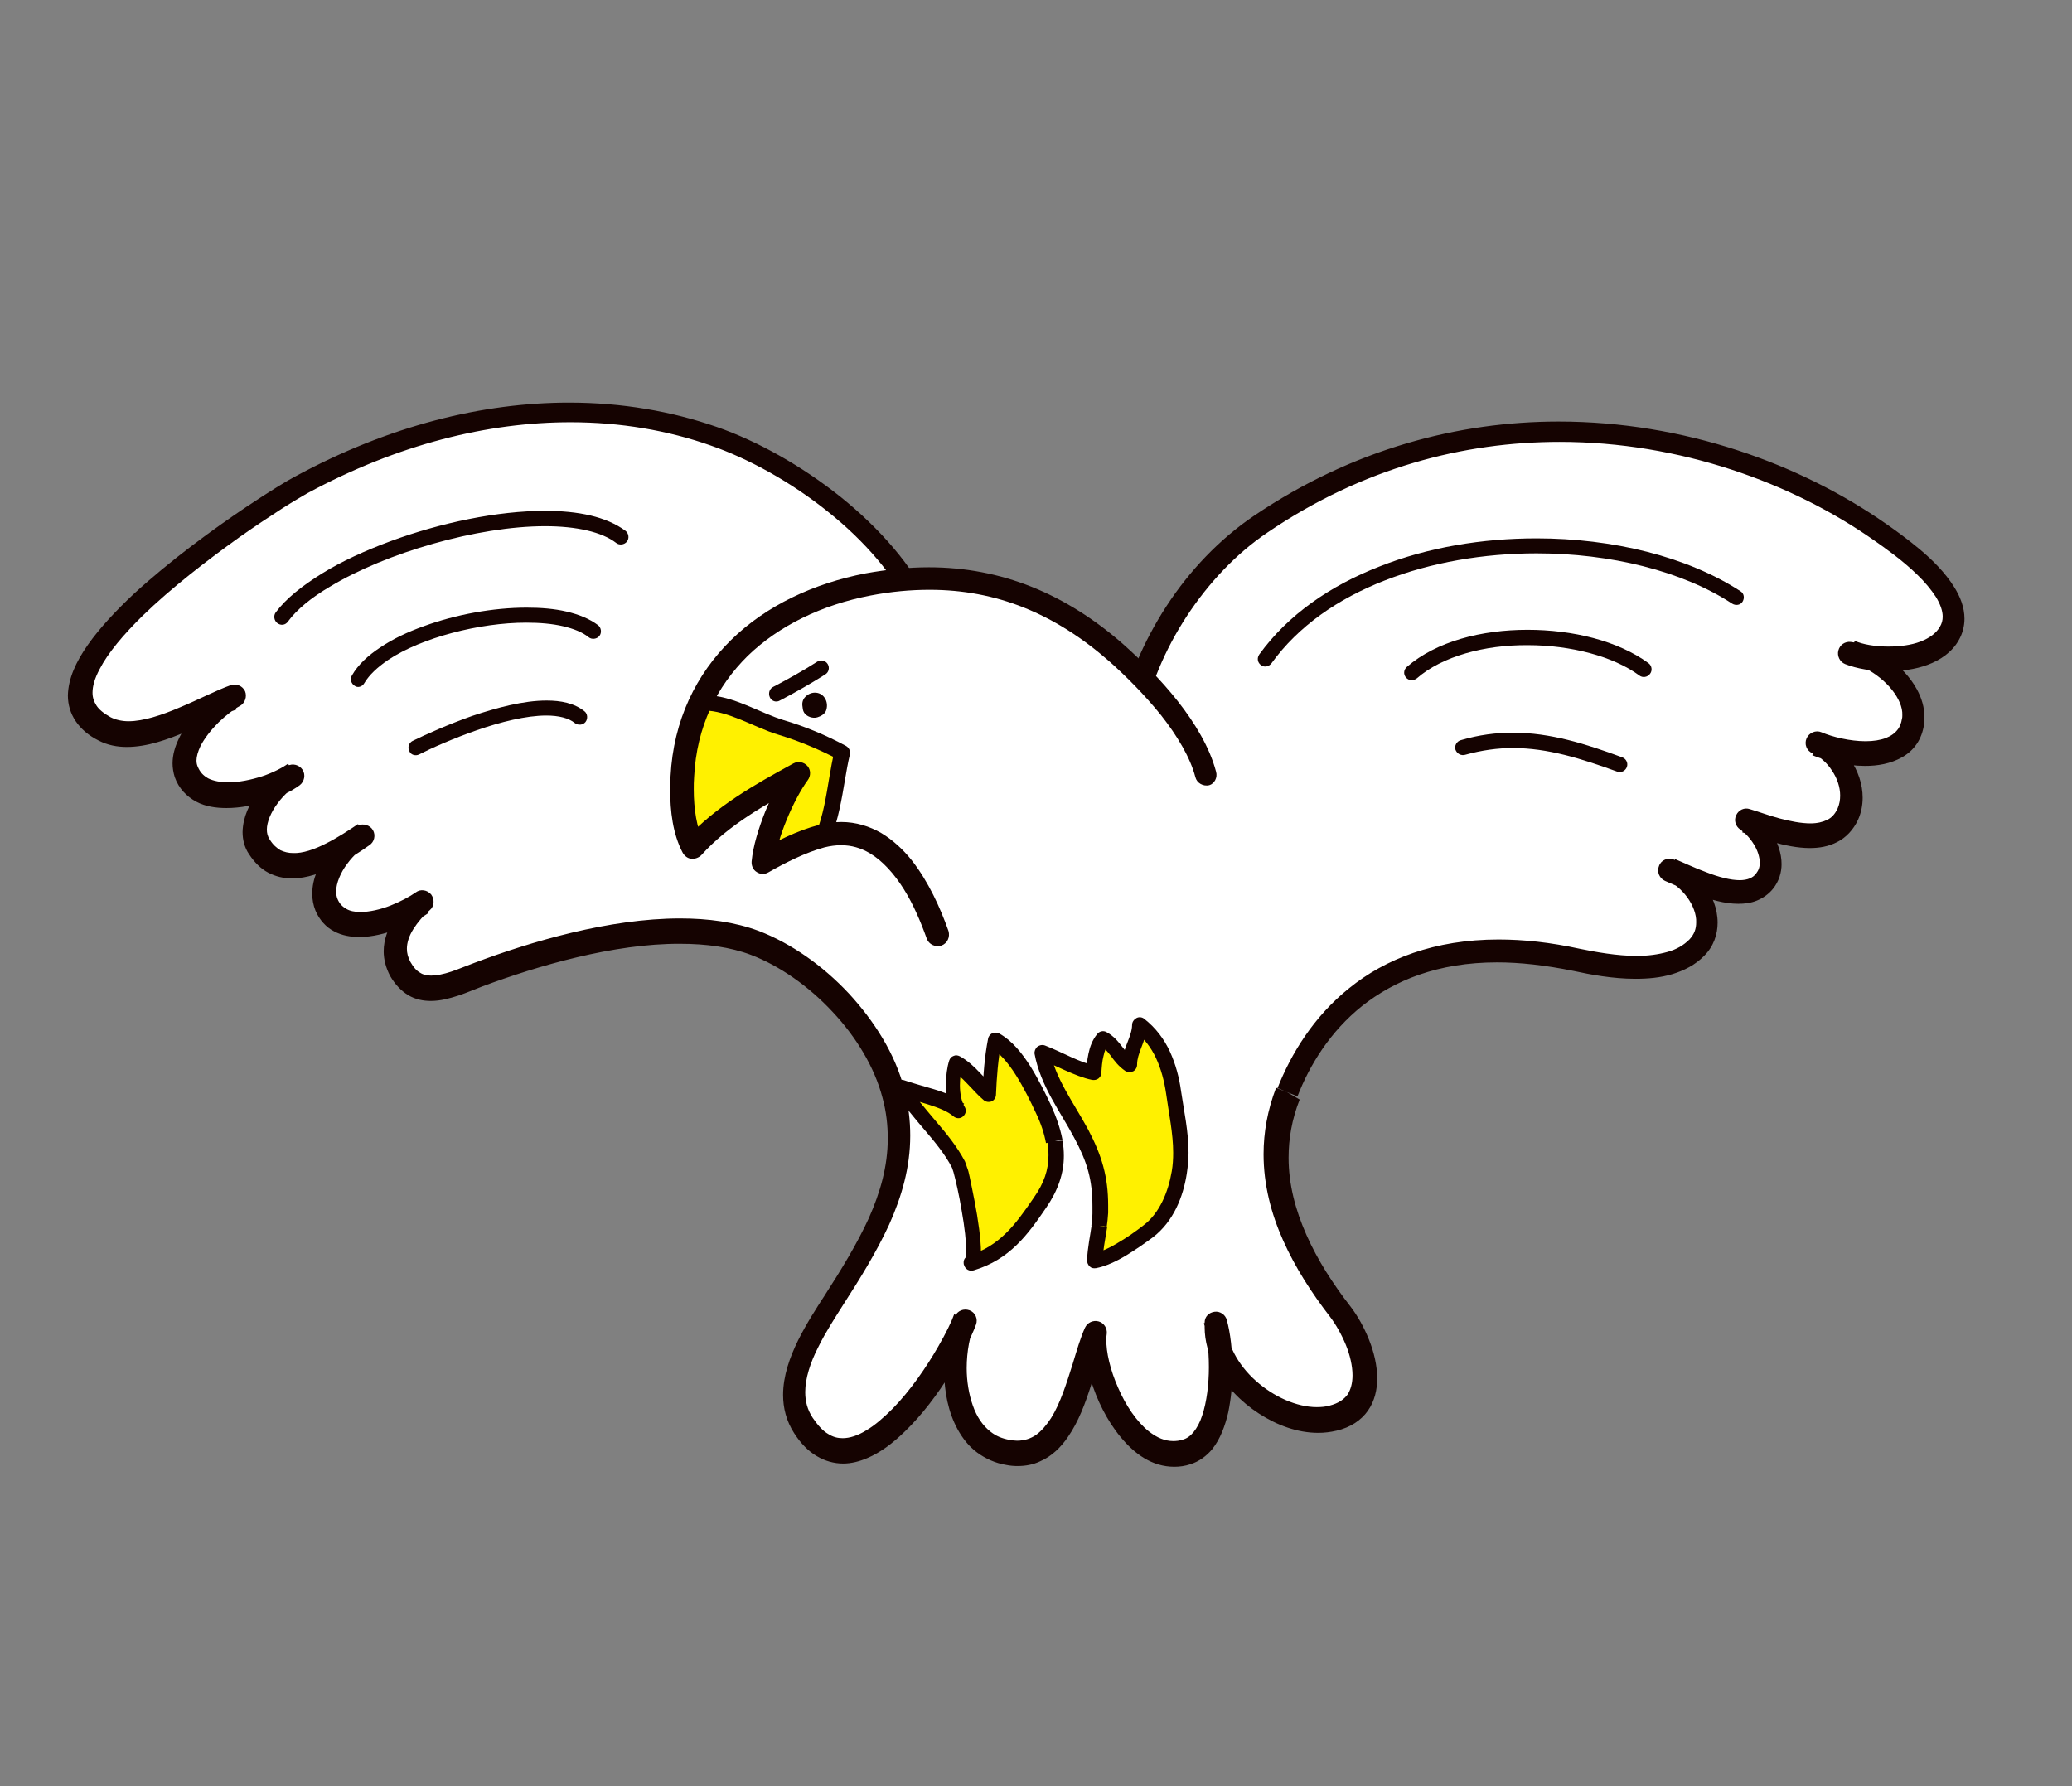 <?xml version="1.0" encoding="utf-8"?>
<!-- Generator: Adobe Illustrator 22.1.0, SVG Export Plug-In . SVG Version: 6.00 Build 0)  -->
<svg version="1.1" id="レイヤー_1" xmlns="http://www.w3.org/2000/svg" xmlns:xlink="http://www.w3.org/1999/xlink" x="0px"
	 y="0px" viewBox="0 0 580 500" style="enable-background:new 0 0 580 500;" xml:space="preserve">
<rect x="0" y="0" width="580" height="500" fill="#808080" stroke="none"/>
<style type="text/css">
	.st0{fill:#FFFFFF;}
	.st1{fill:#150301;}
	.st2{clip-path:url(#SVGID_2_);fill:#FFF100;}
	.st3{clip-path:url(#SVGID_2_);fill:#150301;}
	.st4{fill:#FFF100;}
</style>
<path class="st0" d="M360.2,305.7c8.5-21.9,31-47.8,80.9-37c9.4,2,25.7,4.7,33.6-3.4c6.8-7.1,0.1-18.8-7.5-21.8
	c6.5,2.7,20.7,10.3,26.4,3.1c4.3-5.4-0.5-13.8-5.3-16.9c8.1,2.5,23.7,8.9,28.6-1.9c3.3-7.3-1.9-16.7-8.6-19.6c8,3.3,25,5.8,26.9-6.3
	c1.3-8.7-9.7-18.3-17.6-19.2c7.5,3,23.2,2.8,27.8-5.4c6-10.6-12.5-23.6-19.4-28.4c-41.9-29.3-111.7-43.8-173.3-2.2
	c-18.4,12.4-32.4,34.2-36.6,55.6c-5.6-1.1-12.9-2.8-19.1-2.8c-10.1,0-23.5-1.1-33.2,1.8c3.7-1.1-4.9-28.2-6.1-30.7
	c-9.9-21.8-36.2-40.9-58.4-48.6c-32.6-11.4-73.8-8.9-115.5,13.6c-10.1,5.4-84.3,53-55,68.2c10.3,5.3,26.7-5.6,36.1-8.9
	c-5.9,3.3-16.1,13.2-13.3,20.7c4.1,11.4,23.6,5.6,30.2,0.8c-6.1,3.4-14,13.2-9.6,20.2c7.2,11.3,21.6,1.7,29.3-3.5
	C95.5,236.2,88,245.9,91,253c4.3,10.2,20.2,4,26.7-0.6c-5.3,4.7-9.9,11.7-6.1,18.6c5.2,9.2,14.3,4.5,22,1.6c21.5-8,55-17.2,77.3-8.8
	c17,6.4,34.1,24,38.8,42c5.8,22.2-5.1,39.9-16.6,58c-5.9,9.3-15.8,23.8-8.5,35c15.4,23.6,41.1-18.1,45.2-29.7
	c-5.1,11.5-3.8,34.6,12,37.1c17.1,2.8,19.6-22.2,24.5-33.3c-1.4,11,10.1,37.8,25.5,33.1c10.9-3.4,10.6-27.4,8-36.5
	c-0.9,15.1,18.5,30.5,32.8,27c14.3-3.5,8.8-21.1,2.1-29.9C361.3,349.1,351.4,328.3,360.2,305.7"/>
<path class="st1" d="M360.2,305.7l3,1.2c3.4-8.8,9.2-18.2,18.1-25.3c9-7.1,21.1-12.2,37.8-12.2c6.4,0,13.5,0.8,21.4,2.4
	c4.6,1,10.9,2.2,17.3,2.2c3.5,0,7-0.3,10.3-1.3c3.3-1,6.5-2.6,9-5.2h0c2.6-2.6,3.7-6,3.7-9.2c0-3.9-1.5-7.6-3.7-10.7
	c-2.2-3.1-5.2-5.6-8.6-7c-1.6-0.6-3.5,0.1-4.1,1.8c-0.7,1.6,0.1,3.5,1.7,4.2c2.1,0.9,5.4,2.4,9,3.8c3.6,1.4,7.6,2.6,11.5,2.6
	c1.7,0,3.5-0.2,5.2-0.9c1.7-0.7,3.3-1.8,4.5-3.3v0c1.7-2.1,2.4-4.6,2.4-6.9c0-3.1-1.1-6-2.6-8.5c-1.5-2.5-3.5-4.6-5.7-6.1l-1.8,2.7
	l-0.9,3c2.2,0.7,5.2,1.7,8.5,2.7c3.3,0.9,6.9,1.7,10.4,1.7c2.6,0,5.2-0.4,7.7-1.7c2.4-1.2,4.5-3.4,5.8-6.2c0.9-2,1.3-4.1,1.3-6.2
	c0-3.8-1.3-7.5-3.4-10.6c-2.1-3.1-4.9-5.6-8.2-7.1l-1.3,2.9l-1.2,2.9c3.9,1.6,9.3,3,14.8,3c3.5,0,7.1-0.6,10.3-2.4
	c1.6-0.9,3-2.1,4.1-3.7c1.1-1.6,1.8-3.5,2.1-5.6c0.1-0.7,0.1-1.3,0.1-2c0-2.7-0.8-5.3-2.1-7.7c-1.9-3.5-4.8-6.5-8.1-8.9
	c-3.2-2.3-6.8-4-10.4-4.4c-1.6-0.2-3.1,0.8-3.5,2.4c-0.4,1.5,0.4,3.2,1.9,3.8c3.3,1.3,7.5,2,11.9,2c3.8,0,7.7-0.5,11.2-1.8
	c3.5-1.3,6.8-3.5,8.7-6.9c1.1-1.9,1.6-4,1.6-6c0-3.2-1.2-6.2-2.9-8.9c-2.5-4-6.1-7.6-9.7-10.6c-3.6-3-7.1-5.5-9.4-7.1h0
	c-23.9-16.7-56.4-28.6-91.6-28.6c-27.9,0-57.5,7.6-85.3,26.4c-9.6,6.5-18,15.3-24.5,25.3c-6.5,10-11.2,21.1-13.4,32.3l3.1,0.6
	l0.6-3.1c-5.5-1-12.9-2.9-19.6-2.9h-0.1l0.1,3.2v-3.2h-0.2c-4.2,0-9.1-0.2-14.1-0.2c-6.8,0-13.7,0.3-19.8,2.2
	c-0.8,0.2-1.5,0.8-1.9,1.6c-0.4,0.7-0.5,1.6-0.2,2.4c0.2,0.8,0.8,1.5,1.5,1.9c0.7,0.4,1.6,0.5,2.4,0.2c0.8-0.2,1.5-0.8,2-1.3
	c0.7-0.8,0.9-1.6,1-2.3c0.1-0.7,0.2-1.4,0.2-2.1c0-2.2-0.4-4.8-1-7.7c-0.9-4.3-2.3-9.2-3.5-13.3c-0.6-2-1.2-3.8-1.7-5.2
	c-0.2-0.7-0.4-1.3-0.6-1.8c-0.2-0.5-0.3-0.9-0.5-1.2c-5.3-11.5-14.7-22-25.5-30.7c-10.9-8.7-23.2-15.6-34.7-19.6
	c-12.7-4.4-26.6-6.8-41.3-6.8c-24.1,0-50.4,6.4-76.7,20.7c-2.3,1.2-7.2,4.2-13.5,8.4c-9.4,6.3-21.6,15.2-31.7,24.5
	c-5,4.7-9.5,9.5-12.8,14.2c-3.3,4.7-5.5,9.4-5.6,14.2c0,2.5,0.7,5,2.2,7.2c1.5,2.2,3.6,4,6.4,5.4c2.5,1.3,5.2,1.8,7.9,1.8
	c5.7,0,11.5-2.1,16.9-4.4c5.3-2.3,10.3-4.9,13.8-6.1l-1-3l-1.6-2.8c-3,1.7-6.7,4.6-9.7,8.2c-1.5,1.8-2.9,3.7-3.9,5.9
	c-1,2.1-1.7,4.4-1.7,6.8c0,1.2,0.2,2.5,0.6,3.8c1.1,3.2,3.4,5.5,6,6.9c2.6,1.4,5.6,1.8,8.5,1.8c3.9,0,7.9-0.8,11.5-2
	c3.6-1.2,6.7-2.7,9-4.4c1.3-1,1.7-2.9,0.8-4.3c-0.9-1.4-2.8-1.9-4.2-1.1c-2.9,1.6-5.9,4.2-8.3,7.4c-2.4,3.2-4.2,6.9-4.3,11.1
	c0,2.1,0.5,4.3,1.8,6.2c1.5,2.3,3.3,4.1,5.4,5.2c2.1,1.1,4.4,1.6,6.6,1.6c4.3,0,8.4-1.6,12.1-3.4c3.7-1.9,7.1-4.1,9.6-5.9
	c1.4-0.9,1.8-2.8,1-4.2c-0.8-1.4-2.7-2-4.2-1.3c-3.1,1.6-6.1,4.3-8.5,7.6c-2.4,3.3-4.3,7.2-4.3,11.5c0,1.6,0.3,3.2,0.9,4.7
	c1.1,2.6,3,4.7,5.2,5.8c2.2,1.2,4.7,1.6,7.1,1.6c3.7,0,7.3-1,10.7-2.2c3.3-1.3,6.3-2.9,8.6-4.5l-1.8-2.6l-2.1-2.4
	c-2.1,1.9-4.2,4.1-5.8,6.8c-1.6,2.6-2.8,5.6-2.8,8.9c0,2.3,0.6,4.6,1.8,6.9c1.4,2.4,3.1,4.2,5.1,5.4c2,1.2,4.2,1.6,6.3,1.6
	c2.7,0,5.2-0.7,7.7-1.5c2.4-0.8,4.7-1.8,6.8-2.6c15.3-5.7,36.7-12,55.3-11.9c7.2,0,14,0.9,19.8,3.1c7.9,3,16.1,8.7,22.8,15.9
	c6.7,7.1,11.8,15.6,14,24c1.1,4,1.5,7.8,1.5,11.5c0,7.8-2.1,15.1-5.3,22.3c-3.3,7.2-7.7,14.4-12.4,21.7c-2.2,3.4-5,7.7-7.4,12.5
	c-2.3,4.7-4.2,9.9-4.2,15.3c0,3.6,0.9,7.3,3.1,10.7c1.8,2.8,3.9,5,6.3,6.4c2.3,1.4,4.9,2.1,7.4,2.1c2.3,0,4.6-0.6,6.7-1.5
	c3.8-1.6,7.2-4.2,10.5-7.4c4.9-4.7,9.3-10.6,12.7-16.1c3.5-5.5,6.1-10.6,7.3-13.9c0.6-1.6-0.2-3.4-1.8-4c-1.6-0.6-3.4,0.1-4.1,1.7
	c-1.9,4.3-3,9.7-3,15.3c0,5.7,1.1,11.5,3.8,16.4c1.4,2.5,3.1,4.7,5.4,6.4c2.3,1.7,5.1,3,8.2,3.5c1,0.2,2.1,0.3,3.1,0.3
	c2.3,0,4.4-0.4,6.3-1.3c3.3-1.4,5.9-4,7.8-6.8c3-4.3,4.9-9.5,6.5-14.5c1.6-5,2.9-9.7,4.3-12.8l-2.9-1.3l-3.2-0.4
	c-0.1,0.8-0.1,1.6-0.1,2.4c0,3.2,0.6,6.8,1.8,10.5c1.7,5.6,4.5,11.4,8.4,16.1c1.9,2.3,4.1,4.4,6.6,5.9c2.5,1.5,5.3,2.4,8.4,2.4
	c1.5,0,3-0.2,4.5-0.7h0c2.5-0.8,4.5-2.3,6.1-4.2c2.3-2.9,3.6-6.5,4.5-10.3c0.8-3.9,1.2-8,1.2-11.9c0-5.4-0.6-10.4-1.6-14
	c-0.4-1.5-1.9-2.5-3.4-2.3c-1.6,0.2-2.8,1.4-2.8,3c0,0.4,0,0.8,0,1.3c0,3.9,1.1,7.8,3,11.2c2.8,5.2,7.1,9.7,12.2,13
	c5.1,3.3,10.8,5.4,16.6,5.4c1.7,0,3.4-0.2,5.1-0.6c3.9-0.9,6.9-2.9,8.8-5.6c1.9-2.7,2.6-5.9,2.6-9c0-3.7-0.9-7.4-2.3-10.9
	c-1.4-3.5-3.2-6.7-5.2-9.3c-4.9-6.3-9.2-13-12.3-20c-3.1-7-5-14.2-5-21.6c0-5.3,0.9-10.7,3.1-16.3L360.2,305.7l-3-1.2
	c-2.4,6.3-3.5,12.5-3.5,18.6c0,8.5,2.1,16.6,5.5,24.2c3.4,7.6,8,14.7,13.1,21.3c1.6,2.1,3.2,4.9,4.4,7.8c1.2,2.9,1.9,6,1.9,8.6
	c0,2.2-0.5,4-1.4,5.4c-1,1.3-2.4,2.4-5.1,3.1c-1.1,0.3-2.3,0.4-3.5,0.4c-5.6,0-12.1-2.9-17.1-7.4c-2.5-2.2-4.6-4.9-6-7.6
	c-1.4-2.7-2.2-5.5-2.2-8.3c0-0.3,0-0.6,0-0.9l-3.2-0.2l-3.1,0.9c0.8,2.7,1.4,7.4,1.4,12.3c0,4.7-0.6,9.8-1.9,13.6
	c-0.6,1.9-1.5,3.5-2.4,4.6c-0.9,1.1-1.9,1.8-3,2.1h0c-0.9,0.3-1.8,0.4-2.7,0.4c-2.3,0-4.5-0.9-6.8-2.7c-3.4-2.7-6.5-7.3-8.6-12.2
	c-2.2-4.9-3.4-10.1-3.3-13.5c0-0.6,0-1.1,0.1-1.6c0.2-1.6-0.8-3.1-2.3-3.5c-1.5-0.4-3.1,0.3-3.8,1.8c-1.3,2.9-2.3,6.4-3.4,10
	c-1.7,5.4-3.5,11.2-6.1,15.3c-1.3,2-2.7,3.6-4.2,4.7c-1.5,1-3.2,1.6-5.3,1.6c-0.6,0-1.3-0.1-2-0.2c-2.2-0.4-3.9-1.1-5.4-2.3
	c-2.2-1.7-3.9-4.2-5-7.4c-1.1-3.1-1.7-6.8-1.7-10.4c0-4.7,0.9-9.4,2.4-12.7l-2.9-1.3l-3-1.1c-0.7,2-2.3,5.3-4.5,9.1
	c-3.2,5.6-7.8,12.3-12.7,17.3c-2.5,2.5-5,4.7-7.4,6.1c-2.4,1.5-4.7,2.2-6.6,2.2c-1.4,0-2.7-0.3-4.1-1.2c-1.4-0.8-2.8-2.3-4.3-4.5
	c-1.5-2.3-2.1-4.6-2.1-7.2c0-3.8,1.4-8.2,3.6-12.5c2.1-4.3,4.8-8.4,7-11.9c4.7-7.3,9.3-14.7,12.9-22.5c3.5-7.8,5.9-16,5.9-24.9
	c0-4.2-0.5-8.6-1.7-13.1c-2.5-9.7-8.3-18.9-15.5-26.7c-7.3-7.8-16.1-14-25.2-17.5c-6.7-2.5-14.2-3.5-22-3.5
	c-19.9,0-41.8,6.5-57.5,12.4c-2.2,0.8-4.5,1.8-6.6,2.5c-2.1,0.7-4.1,1.1-5.6,1.1c-1.2,0-2.2-0.2-3.1-0.8c-0.9-0.5-1.8-1.4-2.7-3
	c-0.7-1.3-1-2.5-1-3.7c0-1.7,0.6-3.6,1.8-5.5c1.2-1.9,2.8-3.8,4.6-5.3c1.3-1.1,1.4-3,0.4-4.4c-1.1-1.3-3-1.6-4.3-0.6
	c-1.7,1.2-4.3,2.6-7.1,3.7c-2.8,1.1-5.9,1.8-8.4,1.8c-1.7,0-3-0.3-4-0.9c-1-0.6-1.8-1.3-2.4-2.7c-0.3-0.7-0.4-1.4-0.4-2.2
	c0-2.2,1.2-5.2,3.1-7.7c1.9-2.6,4.4-4.7,6.2-5.6l-1.4-2.9l-1.8-2.6c-2.5,1.7-5.7,3.8-8.9,5.4c-3.3,1.7-6.6,2.8-9.2,2.7
	c-1.4,0-2.5-0.3-3.6-0.8c-1-0.6-2.1-1.5-3-3c-0.6-0.9-0.8-1.8-0.8-2.8c0-2,1.1-4.8,3-7.3c1.8-2.5,4.3-4.6,6.3-5.7l-1.5-2.8l-1.9-2.6
	c-1.5,1.1-4.2,2.5-7.2,3.5c-3.1,1-6.5,1.7-9.5,1.7c-2.2,0-4.2-0.4-5.6-1.1c-1.4-0.8-2.3-1.7-3-3.4c-0.2-0.5-0.3-1-0.3-1.6
	c0-1.1,0.4-2.5,1.1-4c1.1-2.2,3-4.6,5.1-6.7c2.1-2,4.3-3.7,6-4.6c1.4-0.8,2-2.6,1.4-4.1c-0.7-1.5-2.4-2.2-4-1.7
	c-4.2,1.5-9.1,4.1-14.2,6.2c-5.1,2.2-10.3,3.9-14.4,3.9c-1.9,0-3.6-0.4-5-1.1c-2-1.1-3.3-2.2-4-3.3c-0.7-1.1-1.1-2.2-1.1-3.6
	c0-1.8,0.6-4,2-6.6c2.3-4.5,6.7-9.7,12-14.9c8-7.8,18.3-15.7,27.1-22c4.4-3.1,8.5-5.8,11.9-8c3.3-2.1,5.9-3.6,7.1-4.3
	c25.5-13.8,50.7-19.9,73.7-19.9c14,0,27.3,2.3,39.2,6.5c10.7,3.7,22.6,10.3,32.8,18.5c10.3,8.2,19,18.2,23.7,28.4
	c0,0.1,0.2,0.6,0.5,1.2c0.9,2.4,2.5,7.4,3.8,12.5c0.7,2.5,1.3,5.1,1.7,7.4c0.4,2.3,0.7,4.3,0.7,5.4c0,0.3,0,0.5,0,0.7l0,0.2l0.5,0.1
	l-0.5-0.2l0,0.1l0.5,0.1l-0.5-0.2l1.6,0.7l-1.3-1.2c-0.2,0.2-0.3,0.4-0.4,0.5l1.6,0.7l-1.3-1.2l1.7,1.6l-0.7-2.2
	c-0.4,0.1-0.8,0.4-1,0.6l1.7,1.6l-0.7-2.2c-1.7,0.5-2.6,2.3-2.1,4c0.5,1.7,2.3,2.6,4,2.1c5-1.5,11.5-1.9,18-1.9
	c4.8,0,9.7,0.2,14.1,0.2h0.2h0.1l0-0.2v0.2h0l0-0.2v0.2c5.6,0,12.7,1.7,18.4,2.8c1.7,0.3,3.4-0.8,3.7-2.5c2-10.2,6.4-20.7,12.5-30
	c6.1-9.3,13.9-17.6,22.7-23.5c26.7-18.1,54.9-25.3,81.7-25.3c33.7,0,65.1,11.5,87.9,27.5l0,0c3,2.1,8,5.6,12.2,9.7
	c2.1,2,3.9,4.2,5.2,6.2c1.3,2.1,1.9,4,1.9,5.5c0,1-0.2,1.9-0.8,2.9c-1,1.7-2.8,3.1-5.4,4.1c-2.6,1-5.8,1.4-9,1.4
	c-3.7,0-7.2-0.6-9.4-1.6l-1.2,3l-0.4,3.2c1.4,0.2,3.1,0.7,4.8,1.6c2.6,1.4,5.3,3.5,7.2,5.9c1.9,2.4,3,4.9,2.9,7.1c0,0.3,0,0.7-0.1,1
	c-0.2,1.3-0.6,2.2-1.1,2.9c-0.8,1.1-1.9,1.9-3.4,2.5c-1.6,0.6-3.5,0.9-5.7,0.9c-4.3,0-9.3-1.2-12.3-2.5c-1.6-0.7-3.5,0.1-4.2,1.7
	c-0.7,1.6,0,3.5,1.7,4.2c2,0.9,4,2.6,5.4,4.8c1.5,2.2,2.3,4.7,2.3,7c0,1.3-0.2,2.4-0.7,3.6c-0.8,1.7-1.7,2.6-2.9,3.2
	c-1.2,0.6-2.8,1-4.7,1c-2.6,0-5.7-0.6-8.7-1.4c-3-0.8-5.9-1.9-8.3-2.6c-1.5-0.5-3.1,0.2-3.8,1.7c-0.7,1.4-0.2,3.1,1.1,4
	c1.2,0.8,2.7,2.3,3.8,4.1c1.1,1.7,1.7,3.7,1.7,5.2c0,1.2-0.3,2.1-1,3v0c-0.5,0.7-1.1,1.1-1.8,1.4c-0.7,0.3-1.7,0.5-2.8,0.5
	c-2.6,0-6-0.9-9.3-2.2c-3.3-1.2-6.4-2.7-8.8-3.7l-1.2,2.9l-1.2,3c2,0.8,4.2,2.6,5.8,4.8c1.6,2.2,2.6,4.8,2.5,7
	c0,1.8-0.5,3.3-1.9,4.8h0c-1.6,1.6-3.6,2.8-6.2,3.5c-2.5,0.7-5.4,1.1-8.5,1.1c-5.6,0-11.6-1.1-16-2c-8.2-1.8-15.8-2.6-22.7-2.6
	c-18,0-31.8,5.5-41.8,13.6c-10,8-16.3,18.4-20.1,28L360.2,305.7z"/>
<path class="st0" d="M337.4,216.8c-3.1-12.3-15.7-25.7-24.9-33.9c-20.2-17.8-42.9-24.3-69.6-19.2c-28.1,5.4-50.5,24.1-52,53.8
	c-0.3,6.7,0.1,14.2,3,19.8c8.1-9,19.1-15.1,29.5-20.8c-4.4,5.8-9.2,17.4-10,24.8c5-2.9,10.8-5.8,16.5-7.3
	c17.6-4.6,27.5,13.6,32.4,27.6"/>
<g>
	<defs>
		<path id="SVGID_1_" d="M242.9,163.7c-28.1,5.4-50.5,24.1-52,53.8c-0.3,6.7,0.1,14.2,3,19.8c8.1-9,19.1-15.1,29.5-20.8
			c-4.4,5.8-9.2,17.4-10,24.8c5-2.9,10.8-5.8,16.5-7.3c17.6-4.6,27.5,13.6,32.4,27.6l75-44.9c-3.1-12.3-15.7-25.7-24.9-33.9
			C296.7,169,279.4,162,260,162C254.5,162,248.8,162.6,242.9,163.7"/>
	</defs>
	<clipPath id="SVGID_2_">
		<use xlink:href="#SVGID_1_"  style="overflow:visible;"/>
	</clipPath>
	<path class="st2" d="M226.8,240.4c-16.9,21-47.6,3.7-51.7-18.3c-1.9-10.4,7.2-20.8,16.4-24.3c9.6-3.6,18.4,3.1,27.3,5.8
		c6,1.8,11.5,4.2,17,7.1C233.4,220.2,233.3,232.3,226.8,240.4"/>
	<path class="st3" d="M226.8,240.4l-1.7-1.3c-5,6.2-11.1,8.7-17.4,8.7c-6.7,0-13.8-3-19.4-7.8c-5.7-4.8-9.9-11.4-11.2-18.3
		c-0.2-0.8-0.2-1.6-0.2-2.5c0-4,1.8-8.2,4.7-11.7c2.9-3.5,6.8-6.3,10.5-7.7c1.7-0.6,3.4-0.9,5-0.9c3.2,0,6.6,1.1,10.1,2.5
		c3.5,1.4,7.1,3.2,10.8,4.3c5.9,1.8,11.3,4.1,16.7,6.9l1-1.9l-2.1-0.5c-1.2,4.9-1.8,10.3-2.9,15.4c-1.1,5.1-2.7,9.8-5.6,13.4
		L226.8,240.4l1.7,1.3c3.6-4.5,5.3-9.8,6.5-15.2c1.2-5.4,1.8-10.7,2.9-15.3c0.2-0.9-0.2-1.9-1.1-2.4c-5.6-3-11.3-5.4-17.4-7.2
		c-3.3-1-6.8-2.7-10.5-4.2c-3.7-1.5-7.5-2.8-11.7-2.8c-2.1,0-4.3,0.4-6.5,1.2c-4.5,1.7-8.9,4.9-12.3,9c-3.4,4.1-5.7,9.1-5.7,14.4
		c0,1.1,0.1,2.2,0.3,3.2c1.5,8.1,6.3,15.4,12.6,20.7c6.3,5.3,14.2,8.8,22.2,8.8c7.5,0,15-3.1,20.7-10.3L226.8,240.4z"/>
</g>
<path class="st1" d="M340.4,216c-1.8-6.8-5.9-13.6-10.7-19.7c-4.8-6.1-10.4-11.6-15.1-15.8c-16.2-14.3-34.3-21.7-54.6-21.7
	c-5.7,0-11.6,0.6-17.7,1.7c-14.5,2.8-27.8,9-37.6,18.6c-9.8,9.6-16.2,22.5-17,38.2c-0.1,1.2-0.1,2.5-0.1,3.8
	c0,5.9,0.7,12.3,3.5,17.6c0.5,0.9,1.4,1.6,2.4,1.7c1,0.1,2.1-0.3,2.8-1c7.6-8.5,18.3-14.4,28.7-20.1l-1.5-2.8l-2.5-1.9
	c-2.5,3.3-4.8,7.8-6.8,12.6c-1.9,4.8-3.4,9.7-3.8,13.9c-0.1,1.2,0.4,2.4,1.4,3c1,0.7,2.3,0.7,3.3,0.1c4.9-2.8,10.5-5.6,15.7-7
	c1.6-0.4,3.2-0.6,4.6-0.6c3,0,5.6,0.8,8,2.2c3.6,2.1,6.9,5.8,9.6,10.1c2.7,4.3,4.8,9.3,6.4,13.8c0.6,1.7,2.4,2.5,4.1,2
	c1.7-0.6,2.5-2.4,2-4.1c-2.3-6.5-5.6-13.8-10.3-19.8c-2.4-3-5.2-5.6-8.5-7.6c-3.3-1.9-7.1-3.1-11.2-3.1c-2,0-4.1,0.3-6.2,0.8
	c-6.2,1.6-12.2,4.7-17.3,7.6l1.6,2.8l3.2,0.3c0.3-3.2,1.6-7.8,3.4-12.1c1.8-4.4,4-8.5,5.9-11.1c0.9-1.2,0.9-2.9-0.1-4
	c-1-1.1-2.6-1.4-3.9-0.7c-10.4,5.7-21.7,11.9-30.3,21.4l2.4,2.1l2.8-1.5c-2-3.9-2.8-9.3-2.8-14.7c0-1.2,0-2.3,0.1-3.5
	c0.7-14.1,6.3-25.3,15-33.9c8.8-8.5,20.8-14.3,34.4-16.9c5.7-1.1,11.2-1.6,16.5-1.6c18.7,0,35,6.6,50.4,20.1c4.5,4,9.8,9.3,14.4,15
	c4.5,5.7,8.2,11.9,9.6,17.3c0.4,1.7,2.2,2.7,3.9,2.3C339.9,219.4,340.9,217.7,340.4,216"/>
<path class="st4" d="M295.3,319.4c-0.5-2.9-1.6-5.9-3.1-9.1c-2.8-6-7.6-15.9-13.6-19.1c-0.9,4.9-1.3,10-1.5,15
	c-3.1-2.5-5.7-6.5-9.4-8.6c-1.2,3.7-1.3,9.7,0.7,13.1c-4.1-3.4-11.2-4.4-16.2-6.3c4.7,7.5,12,13.7,16.1,21.5
	c1.3,2.5,6,26.7,3.6,27.5c9.3-2.8,13.9-9.2,19.1-16.8C295.2,330.7,296.4,325.3,295.3,319.4"/>
<path class="st1" d="M295.3,319.4l2.1-0.4c-0.6-3.1-1.7-6.3-3.2-9.6c-1.4-3-3.4-7.1-5.7-10.8c-2.4-3.8-5.2-7.3-8.8-9.3
	c-0.6-0.3-1.3-0.3-1.9-0.1c-0.6,0.3-1.1,0.9-1.2,1.5c-1,5.1-1.4,10.3-1.5,15.3l2.1,0.1l1.3-1.6c-1.3-1.1-2.7-2.7-4.3-4.3
	c-1.5-1.6-3.3-3.3-5.5-4.5c-0.6-0.3-1.2-0.4-1.8-0.1c-0.6,0.2-1,0.7-1.2,1.3c-0.6,1.9-0.9,4.3-0.9,6.6c0,2.9,0.5,5.8,1.9,8.2
	l1.8-1.1l1.4-1.6c-2.5-2-5.5-3.2-8.5-4.1c-3-0.9-6-1.7-8.3-2.5c-0.8-0.3-1.8-0.1-2.4,0.6c-0.6,0.7-0.6,1.7-0.2,2.5
	c2.5,4,5.5,7.5,8.4,10.9c2.9,3.4,5.7,6.8,7.6,10.5h0c0,0.1,0.2,0.5,0.4,1.2c0.6,2.2,1.6,6.5,2.3,10.8c0.8,4.4,1.3,8.9,1.3,11.6
	c0,0.8-0.1,1.3-0.1,1.6l0,0.1l0.8,0.3l-0.7-0.5l-0.1,0.2l0.8,0.3l-0.7-0.5l1.3,1l-0.5-1.5c-0.4,0.1-0.7,0.4-0.8,0.5l1.3,1l-0.5-1.5
	c-1.1,0.3-1.8,1.5-1.4,2.7c0.3,1.1,1.5,1.8,2.7,1.4c5-1.5,8.8-4,12-7.1c3.2-3.1,5.7-6.7,8.3-10.5c3.3-4.8,4.9-9.6,4.9-14.4
	c0-1.4-0.1-2.9-0.4-4.3L295.3,319.4l-2.1,0.4c0.2,1.2,0.3,2.4,0.3,3.6c0,4-1.2,7.8-4.2,12c-2.6,3.8-5,7.2-7.8,9.9
	c-2.8,2.7-5.9,4.8-10.2,6.1c-0.5,0.2-1,0.5-1.3,1c-0.3,0.5-0.3,1.1-0.2,1.6c0.2,0.5,0.5,1,1,1.3c0.5,0.3,1.1,0.3,1.6,0.2
	c0.8-0.2,1.3-0.8,1.5-1.2c0.4-0.7,0.5-1.2,0.6-1.8c0.1-0.6,0.1-1.2,0.1-1.9c0-3.6-0.8-9.3-1.8-14.4c-0.5-2.6-1-5-1.4-6.9
	c-0.2-1-0.4-1.8-0.7-2.5c-0.2-0.7-0.4-1.2-0.6-1.7c-2.2-4.2-5.2-7.8-8.1-11.2c-2.9-3.5-5.9-6.8-8.1-10.4l-1.8,1.1l-0.7,2
	c2.7,1,5.7,1.7,8.5,2.6c2.8,0.9,5.4,1.9,7,3.3c0.8,0.7,2,0.7,2.7,0c0.8-0.7,1-1.8,0.4-2.7c-0.8-1.3-1.3-3.6-1.3-6c0-2,0.3-4,0.7-5.4
	l-2-0.6l-1,1.9c1.5,0.8,3,2.2,4.4,3.7c1.5,1.5,2.9,3.2,4.6,4.6c0.6,0.5,1.5,0.6,2.2,0.3c0.7-0.3,1.2-1.1,1.2-1.9
	c0.2-4.9,0.6-9.9,1.5-14.7l-2.1-0.4l-1,1.9c2.4,1.3,5,4.3,7.2,7.8c2.2,3.5,4.1,7.4,5.5,10.4c1.5,3.1,2.4,5.9,2.9,8.6L295.3,319.4z"
	/>
<path class="st4" d="M307.7,343.1c0.2-1.2,0.3-2.4,0.3-3.7c0.3-8.9-1.3-14.6-5.4-22.3c-4-7.4-9.4-14.4-10.9-22.8
	c4.4,1.8,9.9,4.8,14.3,5.8c0.1-3.2,0.6-7.1,2.6-9.7c3.3,1.7,4.4,5.5,7.4,7.4c0-3.8,2.8-7.2,2.8-11.2c5.9,4.6,8.6,11.7,9.6,18.9
	c1,7.5,2.9,14.9,1.6,22.5c-1,6.1-3.6,12.5-8.7,16.4c-3.7,2.9-10.6,7.6-15,8.3C306.5,349.6,307.2,346.4,307.7,343.1"/>
<path class="st1" d="M307.7,343.1l2.1,0.3c0.2-1.3,0.3-2.5,0.4-3.9c0-0.7,0-1.4,0-2.1c0-8-1.8-14-5.6-21.2
	c-4.1-7.6-9.3-14.4-10.7-22.2l-2.1,0.4l-0.8,2c2.1,0.9,4.6,2.1,7.1,3.2c2.5,1.1,5.1,2.2,7.6,2.7c0.6,0.1,1.3,0,1.8-0.4
	c0.5-0.4,0.8-1,0.8-1.6c0.1-1.5,0.2-3.2,0.6-4.7c0.3-1.5,0.9-2.8,1.6-3.7l-1.7-1.3l-1,1.9c1.1,0.6,2,1.6,3.1,3c1,1.4,2.2,3,4.1,4.3
	c0.7,0.4,1.5,0.4,2.2,0.1c0.7-0.4,1.1-1.1,1.1-1.9v-0.1c0-1.4,0.5-2.9,1.2-4.7c0.7-1.8,1.5-3.9,1.5-6.4l-2.1,0l-1.3,1.7
	c2.6,2.1,4.6,4.7,6,7.7c1.4,3,2.3,6.4,2.8,9.8c0.8,5.8,2,11.3,2,16.7c0,1.7-0.1,3.5-0.4,5.2c-1,5.8-3.4,11.7-7.9,15.1
	c-1.8,1.4-4.4,3.3-7,4.8c-2.6,1.6-5.3,2.8-7,3.1l0.4,2.1l2.1,0.1c0.1-3,0.8-6.2,1.3-9.5L307.7,343.1l-2.1-0.3
	c-0.4,3.1-1.2,6.5-1.3,10c0,0.6,0.2,1.2,0.7,1.7s1.1,0.6,1.8,0.5c2.7-0.5,5.7-1.9,8.5-3.6c2.8-1.7,5.5-3.6,7.5-5.1
	c5.7-4.4,8.4-11.3,9.4-17.7c0.3-2,0.5-3.9,0.5-5.9c0-6-1.3-11.8-2.1-17.3c-0.5-3.7-1.5-7.5-3.1-11c-1.6-3.5-4-6.7-7.2-9.2
	c-0.6-0.5-1.5-0.6-2.2-0.2c-0.7,0.4-1.2,1.1-1.2,1.9c0,1.5-0.6,3.1-1.3,4.9c-0.7,1.8-1.5,3.8-1.5,6.3l0,0.1l2.1,0l1.1-1.8
	c-1.1-0.7-2-1.9-3.1-3.3c-1.1-1.4-2.4-3.1-4.5-4.2c-0.9-0.5-2-0.2-2.6,0.6c-1.3,1.6-2,3.5-2.4,5.4c-0.4,1.9-0.6,3.8-0.7,5.5l2.1,0.1
	l0.5-2.1c-2-0.5-4.4-1.4-6.8-2.5c-2.4-1.1-4.9-2.3-7.2-3.2c-0.7-0.3-1.5-0.2-2.2,0.3c-0.6,0.5-0.9,1.3-0.8,2
	c1.7,9.1,7.3,16.3,11.1,23.5c3.7,6.9,5.1,11.8,5.1,19.2c0,0.6,0,1.3,0,2c0,1.1-0.2,2.3-0.3,3.4L307.7,343.1z"/>
<path class="st1" d="M80.6,174c2.4-3.3,6.5-6.7,11.8-9.8c15.7-9.5,41.3-16.9,60.2-16.9c8.7,0,15.9,1.6,19.9,4.7
	c0.9,0.7,2.3,0.5,3-0.4c0.7-0.9,0.5-2.3-0.4-3c-5.4-4-13.3-5.6-22.5-5.6c-13.3,0-29.2,3.3-43.3,8.5c-7,2.6-13.6,5.6-19.1,9
	c-5.5,3.4-10.1,7-13,10.9c-0.7,0.9-0.5,2.3,0.4,3C78.6,175.2,79.9,175,80.6,174z"/>
<path class="st1" d="M102,191.2c1.3-2.2,3.6-4.4,6.7-6.5c9.3-6.2,25.5-10.4,38.6-10.4c3.8,0,7.3,0.3,10.3,1c3,0.7,5.5,1.7,7.2,3.1
	c0.9,0.7,2.3,0.5,3-0.4c0.7-0.9,0.5-2.3-0.4-3c-2.4-1.8-5.4-3-8.8-3.8c-3.4-0.8-7.2-1.1-11.2-1.1c-9.3,0-19.8,1.9-28.8,5.2
	c-4.5,1.6-8.7,3.6-12.1,5.9c-3.5,2.3-6.3,4.9-8,7.9c-0.6,1-0.2,2.3,0.8,2.9C100.1,192.6,101.4,192.3,102,191.2"/>
<path class="st1" d="M117.3,211.2c3.5-1.8,9.6-4.5,16.2-6.8c6.6-2.3,13.8-4.1,19.4-4.1c3.5,0,6.3,0.7,8,2.1c0.9,0.7,2.3,0.6,3-0.3
	c0.7-0.9,0.6-2.3-0.3-3c-2.9-2.3-6.6-3-10.6-3c-6.5,0-13.9,2-20.8,4.3c-6.8,2.4-13,5.2-16.7,7c-1,0.5-1.5,1.8-0.9,2.9
	C115,211.3,116.3,211.7,117.3,211.2"/>
<path class="st1" d="M355.9,185.7c7.5-10.4,18.6-18.1,31.7-23.2c13-5.1,27.8-7.6,42.5-7.6c20.6,0,40.8,4.9,54.8,14.1
	c1,0.6,2.3,0.4,2.9-0.6c0.6-1,0.4-2.3-0.6-2.9c-14.9-9.7-35.8-14.8-57.1-14.8c-15.1,0-30.4,2.5-44,7.9
	c-13.6,5.3-25.5,13.4-33.6,24.6c-0.7,1-0.5,2.3,0.5,3C353.9,186.9,355.2,186.6,355.9,185.7"/>
<path class="st1" d="M396.6,189.9c7.1-6.2,19-9.4,31.1-9.3c11.9,0,23.9,3.1,31.2,8.5c0.9,0.7,2.3,0.5,3-0.5c0.7-0.9,0.5-2.3-0.5-3
	c-8.5-6.2-21.1-9.3-33.8-9.3c-12.8,0-25.5,3.2-33.8,10.4c-0.9,0.8-1,2.1-0.2,3C394.4,190.6,395.7,190.6,396.6,189.9"/>
<path class="st1" d="M410.1,211.3c4.7-1.3,9.1-1.9,13.4-1.9c9.7,0,19,2.9,29.2,6.6c1.1,0.4,2.3-0.2,2.7-1.3c0.4-1.1-0.2-2.3-1.3-2.7
	c-10.3-3.8-20.1-6.9-30.6-6.9c-4.7,0-9.5,0.6-14.6,2.1c-1.1,0.3-1.8,1.5-1.5,2.6C407.8,211,409,211.6,410.1,211.3"/>
<path class="st1" d="M218.3,196.1c4.2-2.2,8.6-4.7,12.7-7.3c1-0.6,1.3-1.9,0.7-2.9c-0.6-1-1.9-1.3-2.9-0.7
	c-3.9,2.5-8.2,4.9-12.4,7.1c-1,0.5-1.4,1.8-0.9,2.9C216,196.3,217.3,196.7,218.3,196.1"/>
<path class="st1" d="M231.1,195.8c0.5,1,0.5,2.2,0.1,3.2c-0.4,0.9-1.4,1.5-2.4,1.8c-1.3,0.4-3-0.2-3.7-1.3c-0.4-0.6-0.4-1.3-0.5-2
	c-0.1-0.9,0.2-1.8,0.8-2.4C227.1,193.3,230,193.5,231.1,195.8"/>
</svg>
